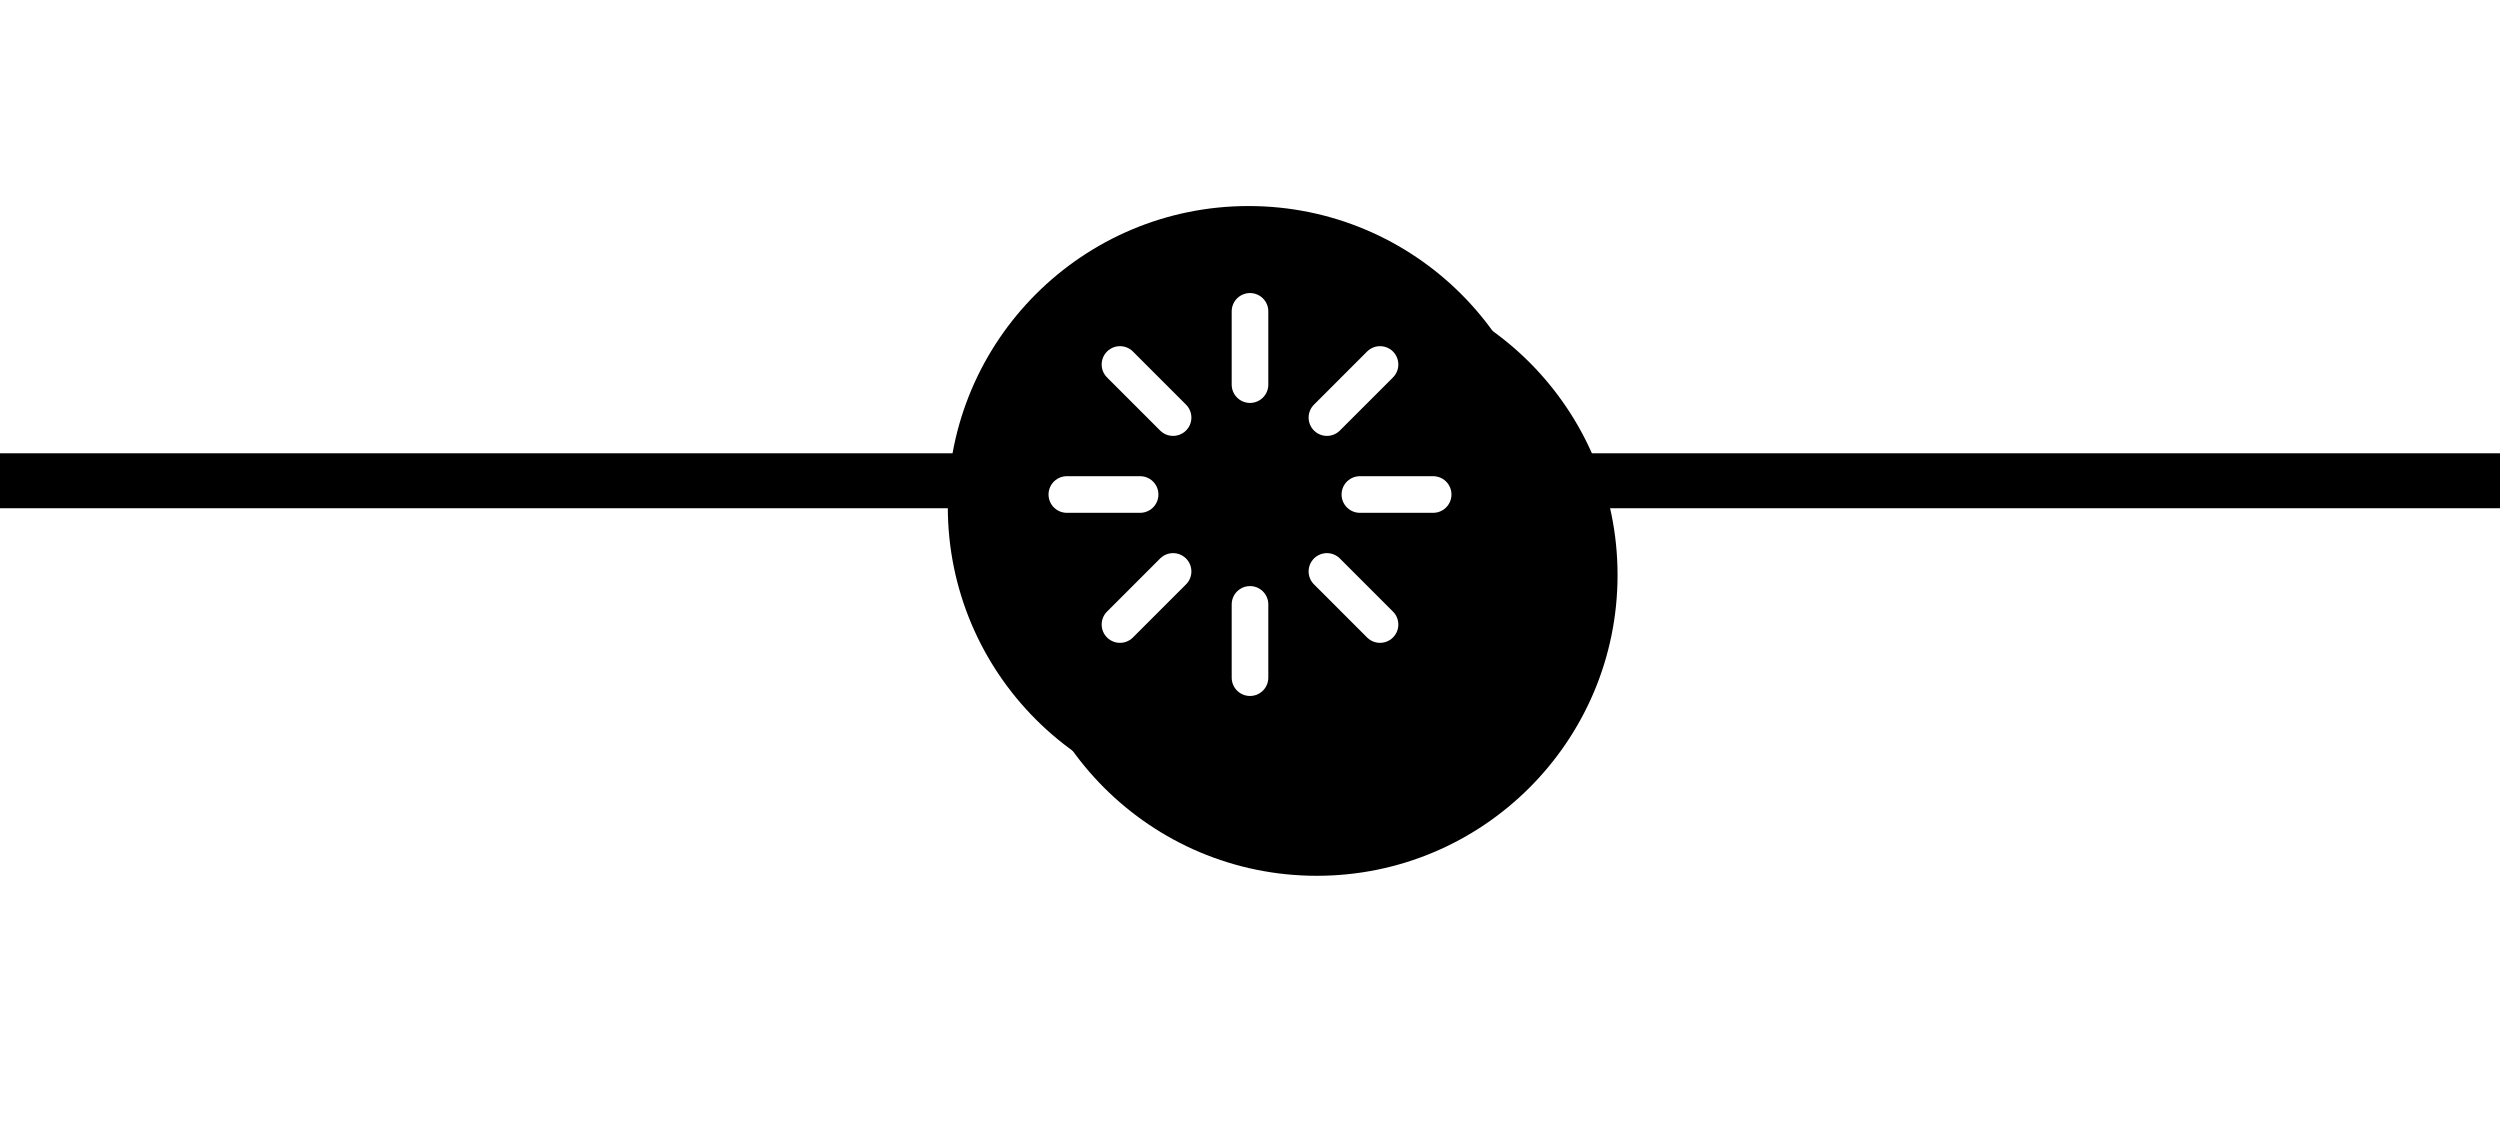 <svg width="91" height="41" viewBox="0 0 91 41" fill="none" xmlns="http://www.w3.org/2000/svg">
<line y1="17.5" x2="91" y2="17.5" stroke="url(#paint0_linear_4001_155)" style="" stroke-width="2"/>
<g filter="url(#filter0_f_4001_155)">
<circle cx="47.931" cy="20.931" r="10.948" fill="#70FF98" fill-opacity="0.7" style="fill:#70FF98;fill:color(display-p3 0.438 1 0.597);fill-opacity:0.7;"/>
</g>
<circle cx="45.448" cy="18.448" r="10.948" fill="url(#paint1_linear_4001_155)" style=""/>
<path d="M45.5 11.333V14" stroke="white" style="stroke:white;stroke-opacity:1;" stroke-width="1.333" stroke-linecap="round" stroke-linejoin="round"/>
<path d="M48.3 15.2L50.233 13.267" stroke="white" style="stroke:white;stroke-opacity:1;" stroke-width="1.333" stroke-linecap="round" stroke-linejoin="round"/>
<path d="M49.5 18H52.167" stroke="white" style="stroke:white;stroke-opacity:1;" stroke-width="1.333" stroke-linecap="round" stroke-linejoin="round"/>
<path d="M48.3 20.8L50.233 22.733" stroke="white" style="stroke:white;stroke-opacity:1;" stroke-width="1.333" stroke-linecap="round" stroke-linejoin="round"/>
<path d="M45.5 22V24.667" stroke="white" style="stroke:white;stroke-opacity:1;" stroke-width="1.333" stroke-linecap="round" stroke-linejoin="round"/>
<path d="M40.767 22.733L42.7 20.8" stroke="white" style="stroke:white;stroke-opacity:1;" stroke-width="1.333" stroke-linecap="round" stroke-linejoin="round"/>
<path d="M38.833 18H41.5" stroke="white" style="stroke:white;stroke-opacity:1;" stroke-width="1.333" stroke-linecap="round" stroke-linejoin="round"/>
<path d="M40.767 13.267L42.7 15.2" stroke="white" style="stroke:white;stroke-opacity:1;" stroke-width="1.333" stroke-linecap="round" stroke-linejoin="round"/>
<defs>
<filter id="filter0_f_4001_155" x="27.954" y="0.954" width="39.955" height="39.955" filterUnits="userSpaceOnUse" color-interpolation-filters="sRGB">
<feFlood flood-opacity="0" result="BackgroundImageFix"/>
<feBlend mode="normal" in="SourceGraphic" in2="BackgroundImageFix" result="shape"/>
<feGaussianBlur stdDeviation="4.515" result="effect1_foregroundBlur_4001_155"/>
</filter>
<linearGradient id="paint0_linear_4001_155" x1="0" y1="19" x2="91" y2="19" gradientUnits="userSpaceOnUse">
<stop offset="0.216" stop-color="#EDEDF0" style="stop-color:#EDEDF0;stop-color:color(display-p3 0.929 0.929 0.941);stop-opacity:1;"/>
<stop offset="0.558" stop-color="#353DCE" style="stop-color:#353DCE;stop-color:color(display-p3 0.208 0.239 0.808);stop-opacity:1;"/>
</linearGradient>
<linearGradient id="paint1_linear_4001_155" x1="45.448" y1="7.5" x2="45.448" y2="29.396" gradientUnits="userSpaceOnUse">
<stop stop-color="#71DC8A" style="stop-color:#71DC8A;stop-color:color(display-p3 0.444 0.863 0.542);stop-opacity:1;"/>
<stop offset="1" stop-color="#3DAC1E" style="stop-color:#3DAC1E;stop-color:color(display-p3 0.238 0.676 0.116);stop-opacity:1;"/>
</linearGradient>
</defs>
</svg>

